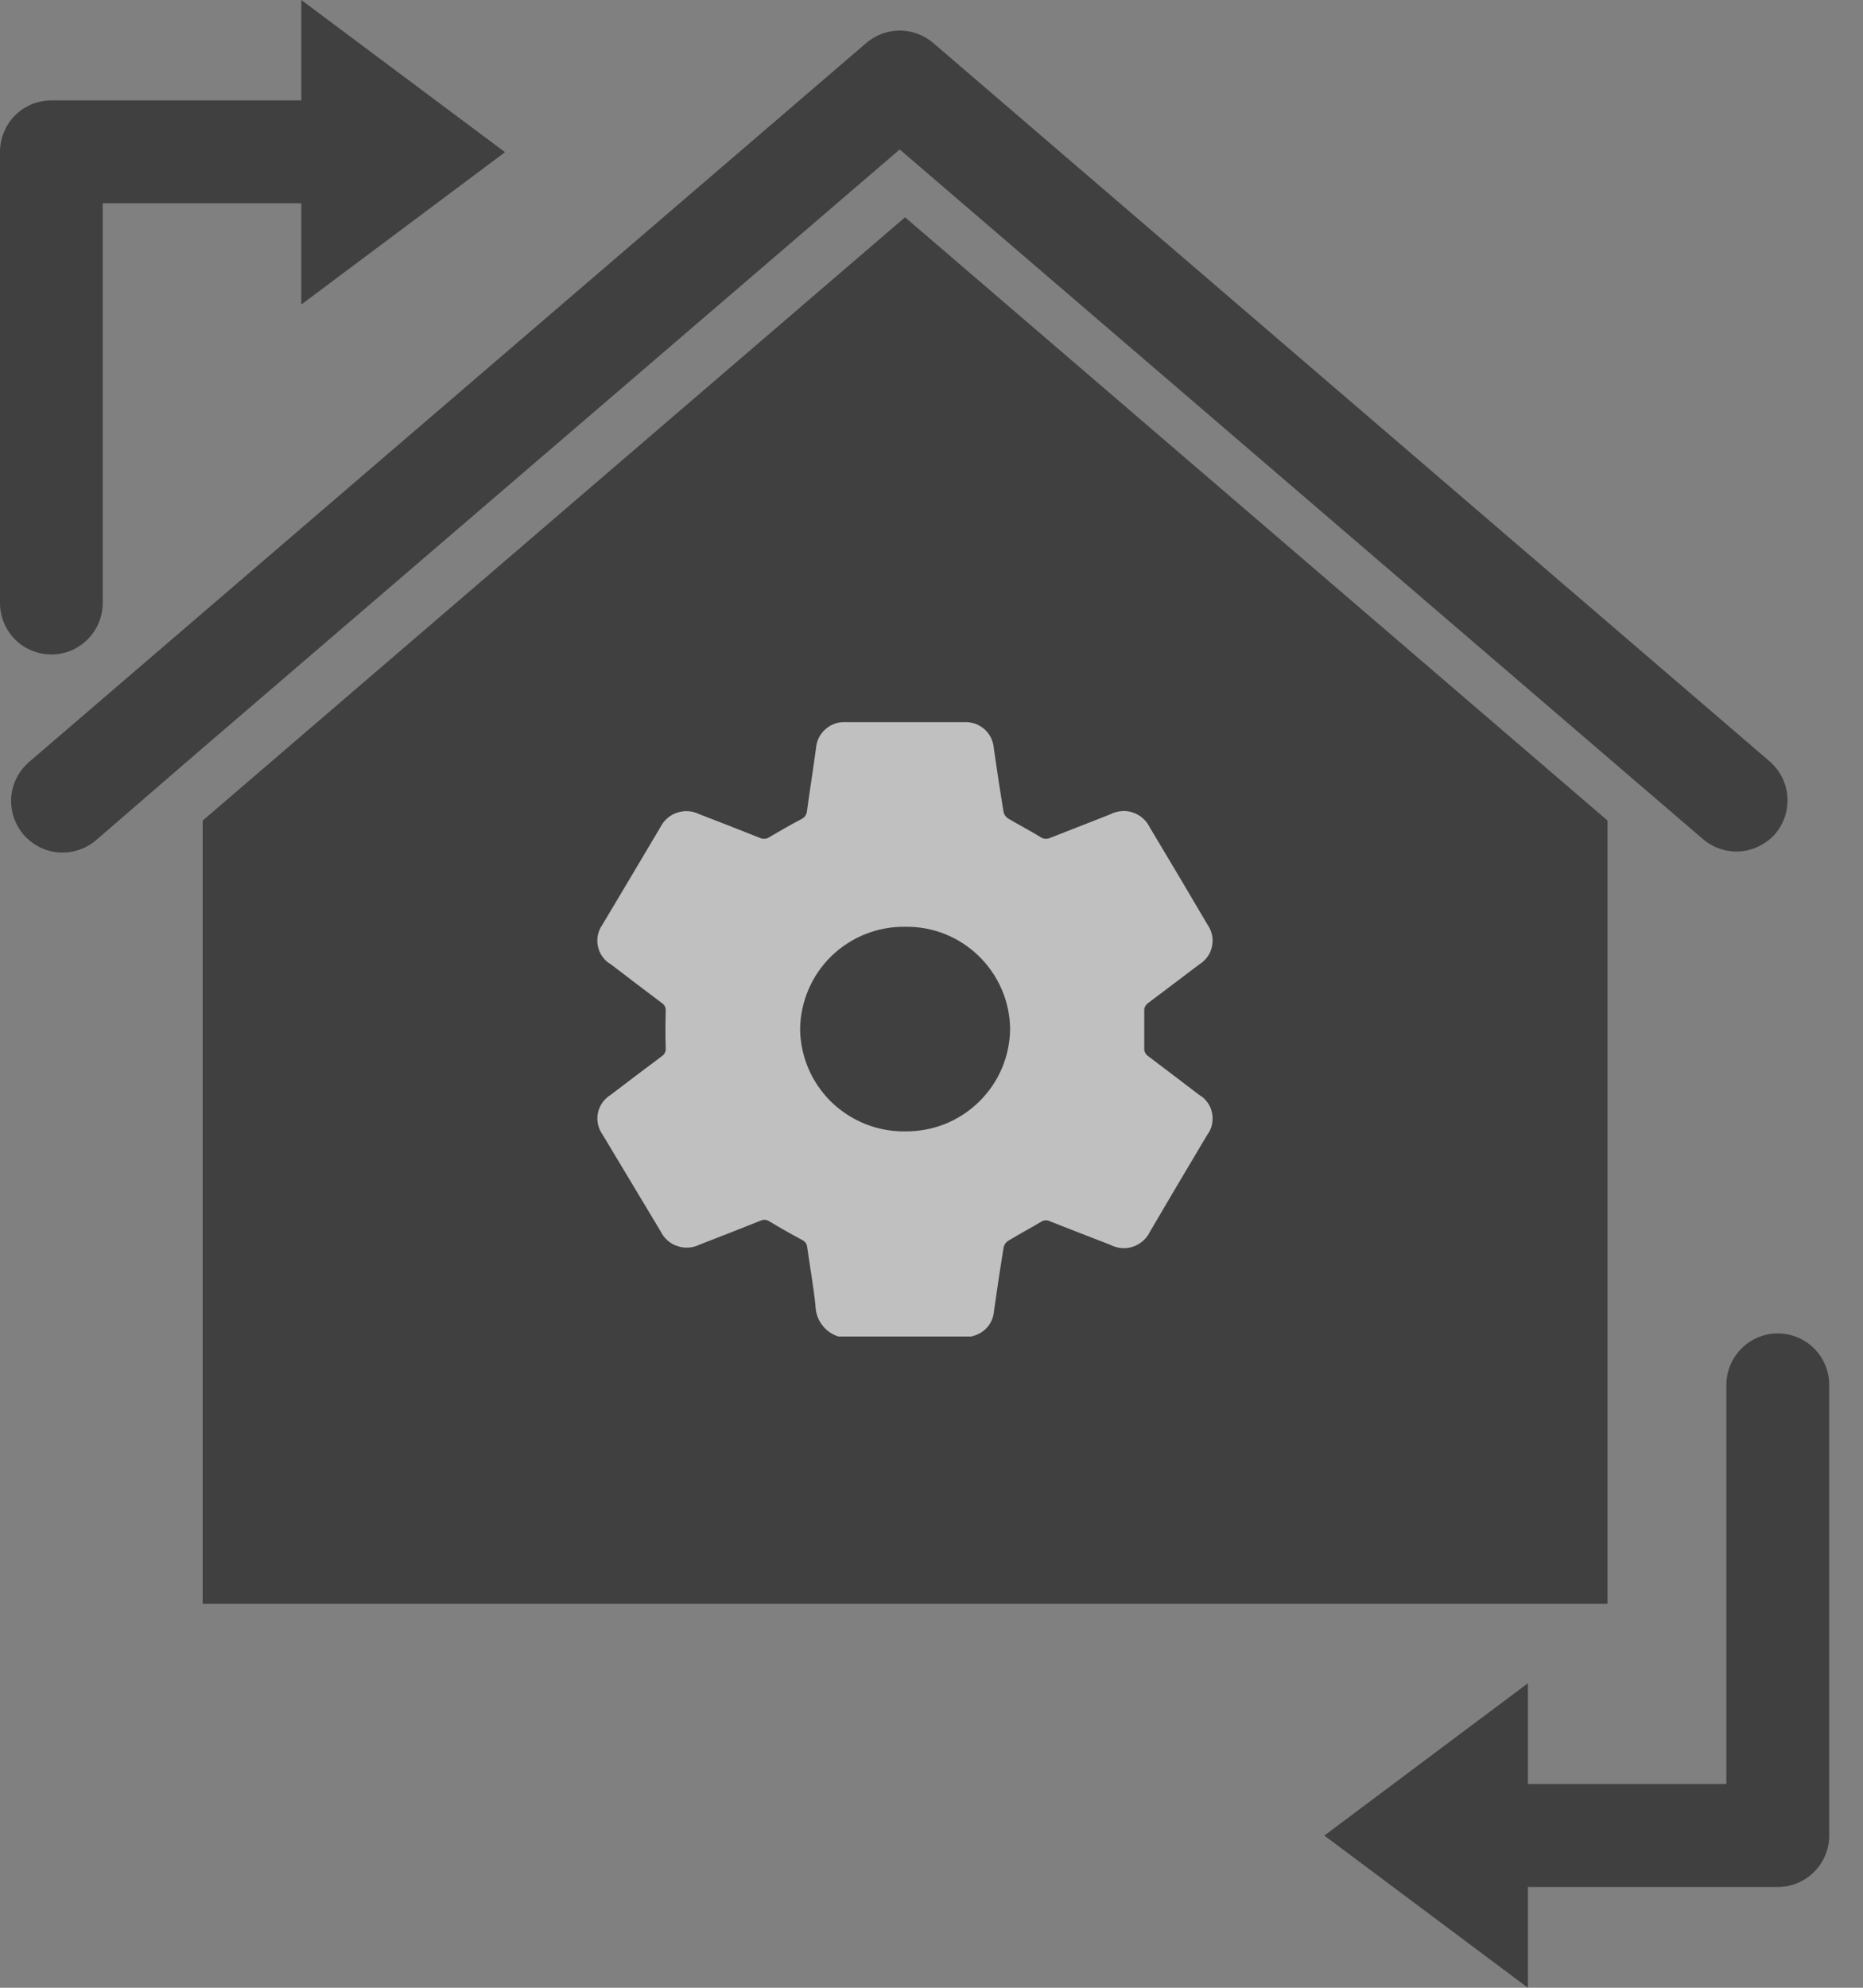 <?xml version="1.0" encoding="UTF-8"?>
<svg xmlns="http://www.w3.org/2000/svg" width="15" height="16" viewBox="0 0 15 16" fill="none">
  <rect x="0" y="0" width="15" height="16" fill="#808080" stroke="none"/>
  <g opacity="0.5" clip-path="url(#clip0_2061_4177)">
    <path d="M14.295 6.71C14.259 6.751 14.216 6.785 14.167 6.809C14.119 6.834 14.066 6.849 14.012 6.853C13.957 6.857 13.903 6.85 13.851 6.833C13.799 6.816 13.752 6.789 13.71 6.753L12.9 6.058L7.244 1.203L1.589 6.058L0.778 6.759C0.696 6.831 0.588 6.868 0.479 6.862C0.369 6.855 0.267 6.805 0.194 6.723C0.121 6.641 0.084 6.533 0.09 6.423C0.097 6.313 0.147 6.211 0.229 6.138L0.238 6.13L6.975 0.346C7.05 0.282 7.145 0.246 7.244 0.246C7.343 0.246 7.439 0.282 7.514 0.346L14.25 6.13C14.332 6.202 14.383 6.302 14.391 6.411C14.399 6.519 14.365 6.627 14.295 6.71Z" fill="black"></path>
    <path d="M0.415 5.268C0.305 5.268 0.199 5.225 0.121 5.147C0.044 5.069 0 4.964 0 4.854V1.222C0 1.112 0.044 1.007 0.121 0.929C0.199 0.851 0.305 0.808 0.415 0.808H2.617C2.726 0.808 2.832 0.852 2.909 0.929C2.987 1.007 3.031 1.112 3.031 1.222C3.031 1.277 3.02 1.331 2.999 1.381C2.978 1.431 2.948 1.477 2.909 1.515C2.871 1.553 2.825 1.584 2.775 1.605C2.725 1.626 2.671 1.636 2.617 1.636H0.827V4.849C0.828 4.904 0.817 4.958 0.797 5.008C0.777 5.059 0.746 5.105 0.708 5.144C0.67 5.183 0.624 5.214 0.574 5.236C0.523 5.257 0.469 5.268 0.415 5.268Z" fill="black"></path>
    <path d="M2.426 2.451L4.066 1.225L2.426 0V2.451Z" fill="black"></path>
    <path d="M14.314 10.733C14.204 10.733 14.099 10.777 14.021 10.855C13.944 10.932 13.9 11.038 13.9 11.147V14.36H12.302V13.549L10.663 14.775L12.302 16V15.189H14.314C14.424 15.189 14.529 15.145 14.607 15.067C14.684 14.99 14.728 14.884 14.728 14.775V11.147C14.728 11.038 14.684 10.932 14.607 10.855C14.529 10.777 14.424 10.733 14.314 10.733Z" fill="black"></path>
    <path d="M12.943 6.605V12.909H1.632V6.605L7.287 1.749L12.943 6.605Z" fill="black"></path>
    <path d="M7.824 10.758H6.751C6.698 10.742 6.652 10.709 6.619 10.665C6.585 10.62 6.567 10.566 6.566 10.511C6.55 10.355 6.521 10.195 6.499 10.038C6.498 10.025 6.493 10.013 6.486 10.003C6.478 9.993 6.468 9.985 6.457 9.98C6.369 9.933 6.281 9.883 6.196 9.832C6.185 9.824 6.173 9.82 6.16 9.819C6.147 9.818 6.134 9.82 6.123 9.826C5.961 9.891 5.798 9.954 5.636 10.017C5.608 10.031 5.578 10.04 5.547 10.042C5.516 10.044 5.485 10.041 5.456 10.031C5.426 10.021 5.399 10.006 5.376 9.986C5.353 9.965 5.333 9.941 5.32 9.913C5.164 9.653 5.009 9.394 4.853 9.135C4.835 9.11 4.822 9.081 4.815 9.051C4.808 9.021 4.808 8.989 4.814 8.959C4.82 8.928 4.833 8.9 4.851 8.874C4.869 8.849 4.892 8.828 4.918 8.812C5.055 8.708 5.192 8.603 5.33 8.501C5.34 8.494 5.349 8.484 5.354 8.472C5.36 8.461 5.362 8.448 5.36 8.435C5.357 8.337 5.357 8.239 5.36 8.141C5.362 8.128 5.359 8.114 5.354 8.102C5.348 8.09 5.339 8.08 5.328 8.073C5.19 7.97 5.054 7.865 4.917 7.761C4.89 7.746 4.868 7.725 4.85 7.7C4.832 7.675 4.82 7.646 4.814 7.616C4.807 7.586 4.808 7.555 4.814 7.525C4.821 7.495 4.833 7.467 4.851 7.442C5.007 7.18 5.163 6.919 5.318 6.657C5.346 6.602 5.394 6.56 5.453 6.541C5.511 6.522 5.574 6.526 5.629 6.553C5.792 6.616 5.955 6.679 6.117 6.744C6.13 6.75 6.143 6.752 6.157 6.751C6.171 6.751 6.184 6.746 6.195 6.738C6.28 6.688 6.365 6.639 6.453 6.593C6.465 6.587 6.475 6.579 6.483 6.568C6.491 6.557 6.495 6.545 6.497 6.531C6.52 6.362 6.547 6.194 6.57 6.024C6.572 5.994 6.58 5.965 6.593 5.938C6.607 5.911 6.625 5.887 6.648 5.868C6.67 5.848 6.697 5.833 6.725 5.824C6.754 5.814 6.784 5.811 6.814 5.813H7.759C7.789 5.811 7.819 5.815 7.847 5.824C7.876 5.834 7.902 5.849 7.925 5.868C7.947 5.888 7.966 5.912 7.979 5.939C7.992 5.966 8 5.995 8.002 6.025C8.026 6.195 8.052 6.365 8.08 6.536C8.085 6.558 8.099 6.577 8.118 6.589C8.204 6.64 8.293 6.686 8.378 6.738C8.39 6.746 8.403 6.751 8.416 6.751C8.43 6.752 8.444 6.75 8.456 6.744L8.939 6.555C8.967 6.54 8.998 6.531 9.029 6.529C9.06 6.526 9.092 6.53 9.121 6.54C9.151 6.55 9.179 6.566 9.202 6.587C9.226 6.608 9.245 6.633 9.258 6.661C9.414 6.921 9.568 7.18 9.72 7.439C9.738 7.464 9.751 7.493 9.758 7.523C9.765 7.553 9.765 7.585 9.759 7.615C9.753 7.646 9.741 7.675 9.723 7.7C9.705 7.725 9.682 7.747 9.656 7.763C9.519 7.867 9.382 7.97 9.244 8.074C9.234 8.081 9.225 8.09 9.22 8.102C9.214 8.113 9.212 8.126 9.213 8.138C9.213 8.238 9.213 8.337 9.213 8.437C9.212 8.449 9.214 8.462 9.22 8.473C9.225 8.485 9.234 8.494 9.244 8.501C9.382 8.604 9.518 8.709 9.655 8.813C9.682 8.828 9.705 8.85 9.723 8.875C9.741 8.9 9.753 8.929 9.759 8.96C9.765 8.99 9.765 9.021 9.758 9.052C9.752 9.082 9.739 9.11 9.72 9.135C9.565 9.395 9.411 9.654 9.259 9.914C9.246 9.942 9.227 9.967 9.203 9.988C9.179 10.009 9.152 10.025 9.122 10.035C9.092 10.045 9.061 10.049 9.03 10.046C8.998 10.043 8.968 10.035 8.94 10.02C8.777 9.957 8.614 9.894 8.452 9.83C8.441 9.824 8.428 9.822 8.415 9.823C8.403 9.824 8.39 9.829 8.38 9.836C8.294 9.887 8.206 9.934 8.12 9.986C8.11 9.992 8.102 9.999 8.095 10.008C8.089 10.017 8.084 10.027 8.081 10.038C8.053 10.209 8.027 10.382 8.003 10.554C8 10.6 7.982 10.643 7.953 10.679C7.924 10.714 7.884 10.74 7.84 10.752C7.834 10.754 7.829 10.755 7.824 10.758ZM7.287 7.46C7.066 7.457 6.853 7.542 6.694 7.696C6.536 7.85 6.445 8.061 6.442 8.283C6.443 8.392 6.466 8.5 6.509 8.601C6.552 8.702 6.615 8.793 6.693 8.87C6.772 8.946 6.864 9.006 6.966 9.047C7.068 9.088 7.176 9.108 7.286 9.107C7.396 9.108 7.505 9.088 7.607 9.048C7.709 9.007 7.802 8.947 7.881 8.87C7.96 8.793 8.023 8.702 8.066 8.601C8.109 8.5 8.132 8.391 8.133 8.281C8.13 8.06 8.039 7.849 7.88 7.695C7.722 7.541 7.509 7.456 7.287 7.46Z" fill="white"></path>
  </g>
  <defs>
    <clipPath id="clip0_2061_4177">
      <rect width="14.728" height="16" fill="white"></rect>
    </clipPath>
  </defs>
</svg>
